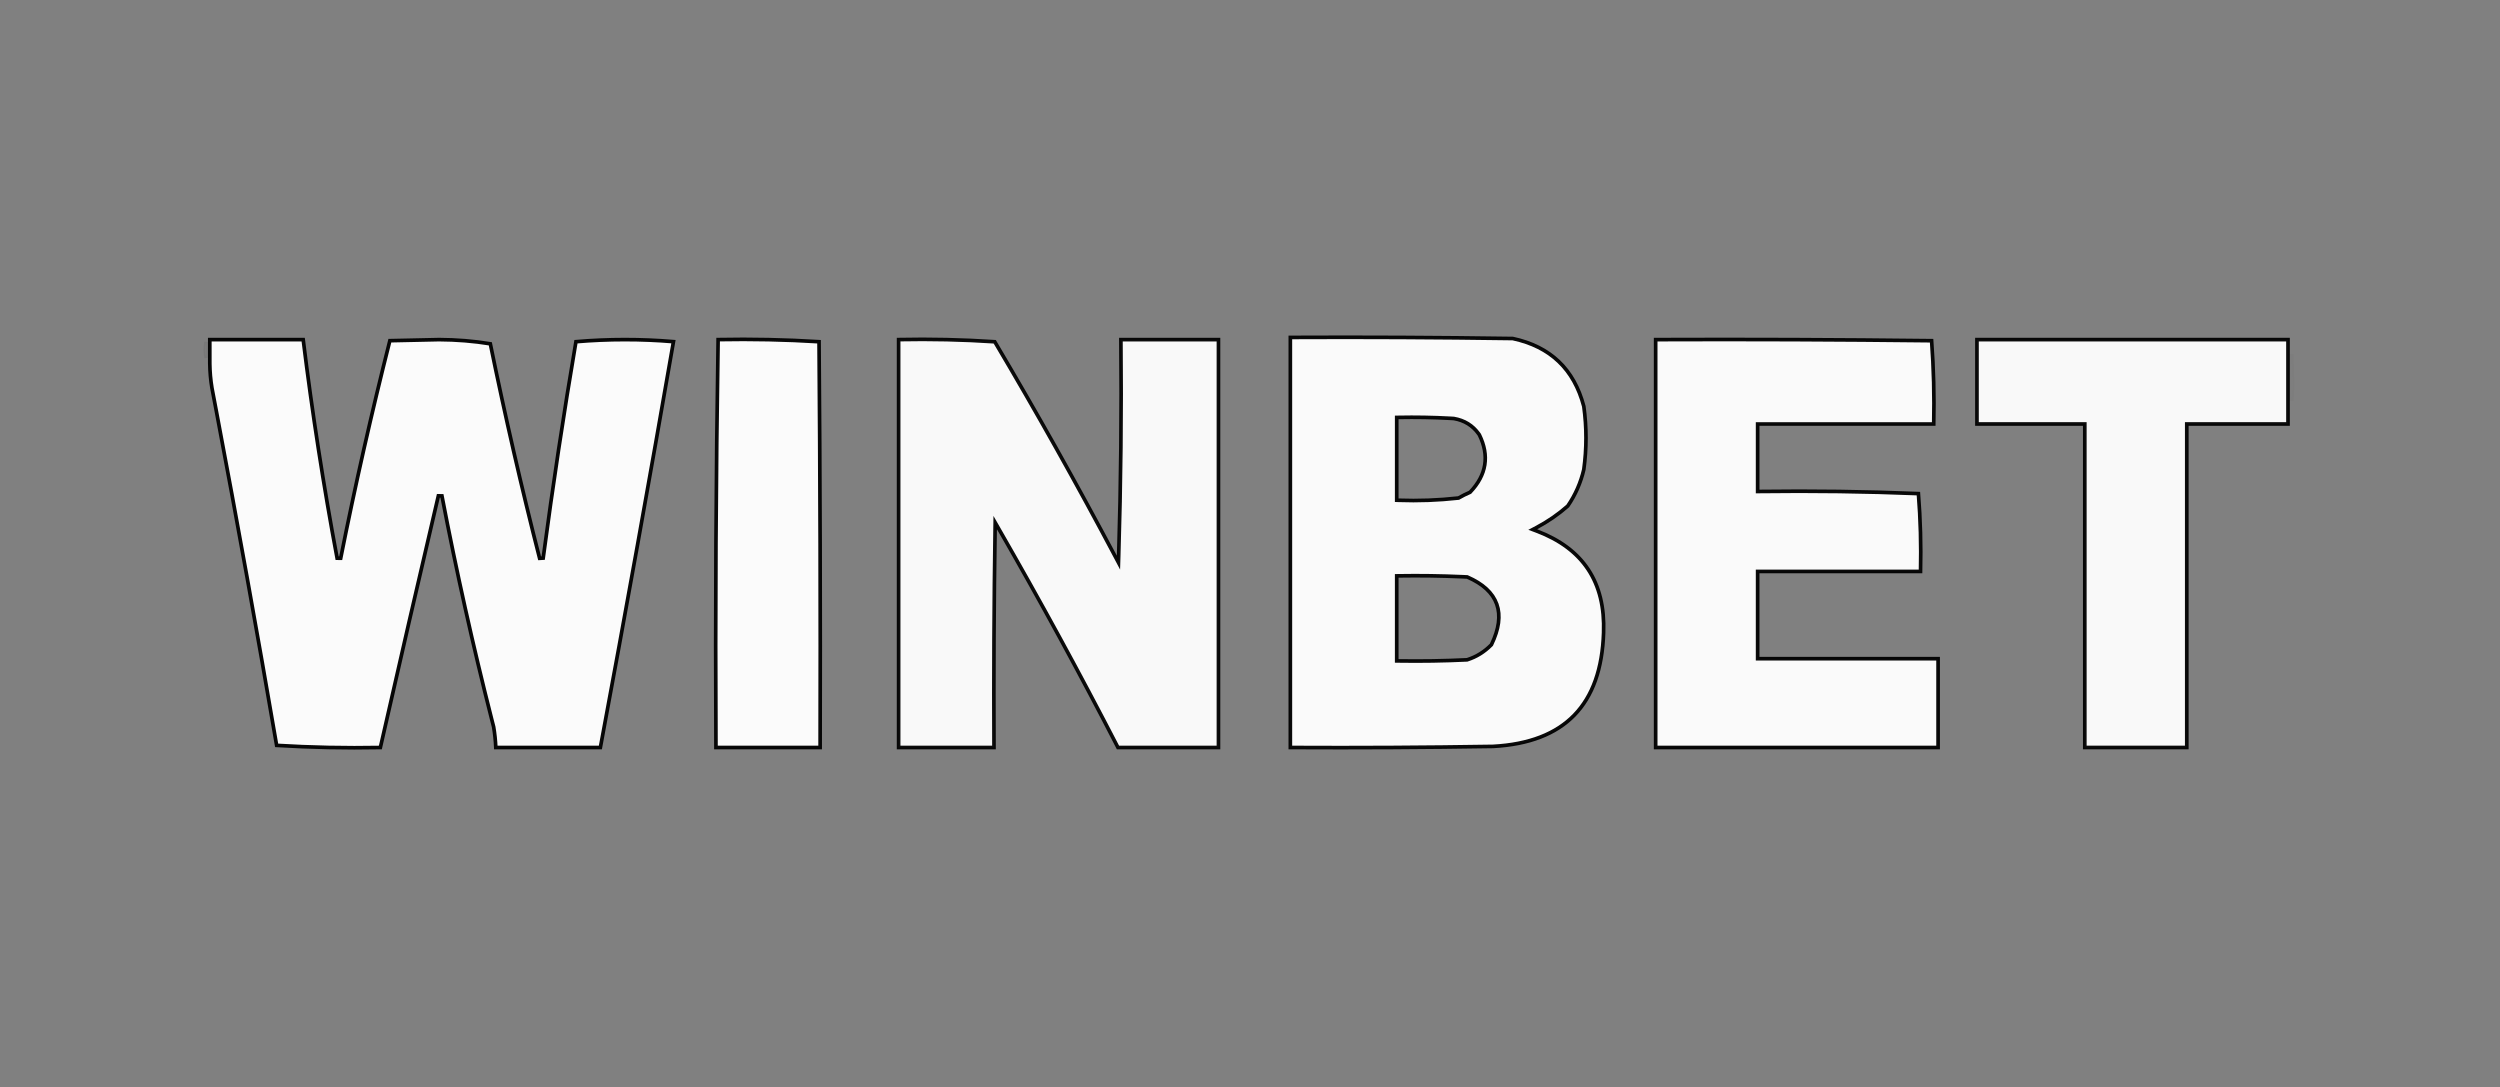 <svg width="1366" height="594" viewBox="0 0 1366 594" fill="none" xmlns="http://www.w3.org/2000/svg">
<rect x="0" y="0" width="1366" height="594" fill="#808080" stroke="none"/>
<path opacity="0.026" d="M1252.27 197.521L1252.57 209.246C1252.57 212.598 1252.43 215.875 1252.16 219.077V193.448C1252.2 194.806 1252.23 196.164 1252.27 197.521Z" fill="#FFF7F8" stroke="black" stroke-width="2"/>
<path opacity="0.963" d="M392.385 185.557C410.852 185.205 429.232 185.592 447.524 186.718C448.117 260.62 448.317 334.524 448.121 408.429H391.193C390.808 334.053 391.204 259.763 392.385 185.557Z" fill="white" stroke="black" stroke-width="2"/>
<path opacity="0.947" d="M491.004 185.552C508.527 185.191 526.033 185.588 543.522 186.738C566.341 225.192 588.29 264.306 609.367 304.08L611.136 307.418L611.25 303.643C612.443 264.294 612.846 224.937 612.462 185.572H665.767V408.426H610.859C590.064 368.062 568.307 328.148 545.583 288.685L543.771 285.537L543.716 289.168C543.12 328.919 542.918 368.671 543.11 408.426H491.004V185.552Z" fill="white" stroke="black" stroke-width="2"/>
<path opacity="0.063" d="M112.632 186.844V195.522C112.122 192.777 112.094 190.034 112.552 187.289L112.632 186.844Z" fill="#FFF2F3" stroke="black" stroke-width="2"/>
<path opacity="0.958" d="M904.652 185.571C954.915 185.378 1005.17 185.577 1055.43 186.166C1056.54 201.247 1056.93 216.416 1056.59 231.673H960.371V268.557L961.384 268.543C990.383 268.159 1019.33 268.547 1048.22 269.709C1049.34 283.864 1049.72 298.04 1049.38 312.235H960.371V359.928H1058.97V408.43H904.652V185.571Z" fill="white" stroke="black" stroke-width="2"/>
<path opacity="0.96" d="M705.043 184.367C745.558 184.175 786.07 184.377 826.58 184.972C836.892 187.19 845.244 191.387 851.682 197.532C858.127 203.685 862.707 211.839 865.393 222.046C866.973 233.544 866.972 245.04 865.391 256.538C863.706 263.771 860.777 270.42 856.604 276.491C851.412 281.061 845.696 284.998 839.454 288.302L837.494 289.34L839.568 290.122C852.354 294.942 861.74 301.975 867.812 311.182C873.886 320.389 876.705 331.861 876.198 345.663V345.668C875.563 365.488 870.181 380.466 860.188 390.752C850.198 401.036 835.462 406.771 815.826 407.828C778.901 408.424 741.973 408.624 705.043 408.433V184.367ZM799.158 315.134C787.495 314.616 775.826 314.452 764.15 314.64L763.166 314.655V361.113L764.15 361.129C776.604 361.329 789.051 361.13 801.491 360.527L801.622 360.521L801.747 360.48C806.667 358.907 811.013 356.215 814.778 352.416L814.896 352.298L814.969 352.147C819.016 343.764 820.06 336.388 817.832 330.128C815.601 323.861 810.179 318.956 801.842 315.324L801.674 315.251L801.491 315.242L799.158 315.134ZM792.405 228.56C782.992 228.042 773.573 227.877 764.146 228.064L763.166 228.084V273.315L764.13 273.352C775.031 273.753 785.902 273.349 796.743 272.144L796.95 272.12L797.131 272.017C799.037 270.921 801.006 269.936 803.04 269.062L803.229 268.981L803.37 268.833C807.764 264.213 810.425 259.277 811.266 254.026C812.106 248.774 811.109 243.305 808.354 237.646L808.322 237.58L808.282 237.521L807.968 237.07C804.684 232.471 800.141 229.669 794.397 228.681L794.343 228.671L794.288 228.668L792.405 228.56Z" fill="white" stroke="black" stroke-width="2"/>
<path opacity="0.968" d="M165.658 185.57C170.599 225.602 176.777 265.41 184.196 304.997L186.16 305.009C194.098 265.179 203.051 225.56 213.019 186.154C217.374 186.059 221.73 185.966 226.085 185.871C230.692 185.771 235.298 185.671 239.905 185.57C249.43 185.609 258.764 186.37 267.909 187.853C275.958 227.218 284.933 266.288 294.837 305.061L296.798 304.945C302.07 265.306 308.037 225.892 314.699 186.703C332.46 185.202 350.222 185.194 367.983 186.677C355.144 260.615 341.831 334.531 328.043 408.425H270.912C270.746 404.678 270.356 400.948 269.737 397.235L269.73 397.193L269.72 397.152L268.72 393.234C258.429 352.741 249.348 311.982 241.475 270.957L239.52 270.917C228.808 316.683 218.244 362.524 207.826 408.438C188.849 408.797 169.96 408.406 151.159 407.27C140.728 346.412 129.724 285.427 118.15 224.315L115.817 212.039C115.08 207.615 114.687 203.167 114.638 198.693L114.633 197.796V185.57H165.658Z" fill="white" stroke="black" stroke-width="2"/>
<path opacity="0.951" d="M1250.16 185.57V231.668H1194.85V408.425H1139.13V231.668H1080.21V185.57H1250.16Z" fill="white" stroke="black" stroke-width="2"/>
</svg>
